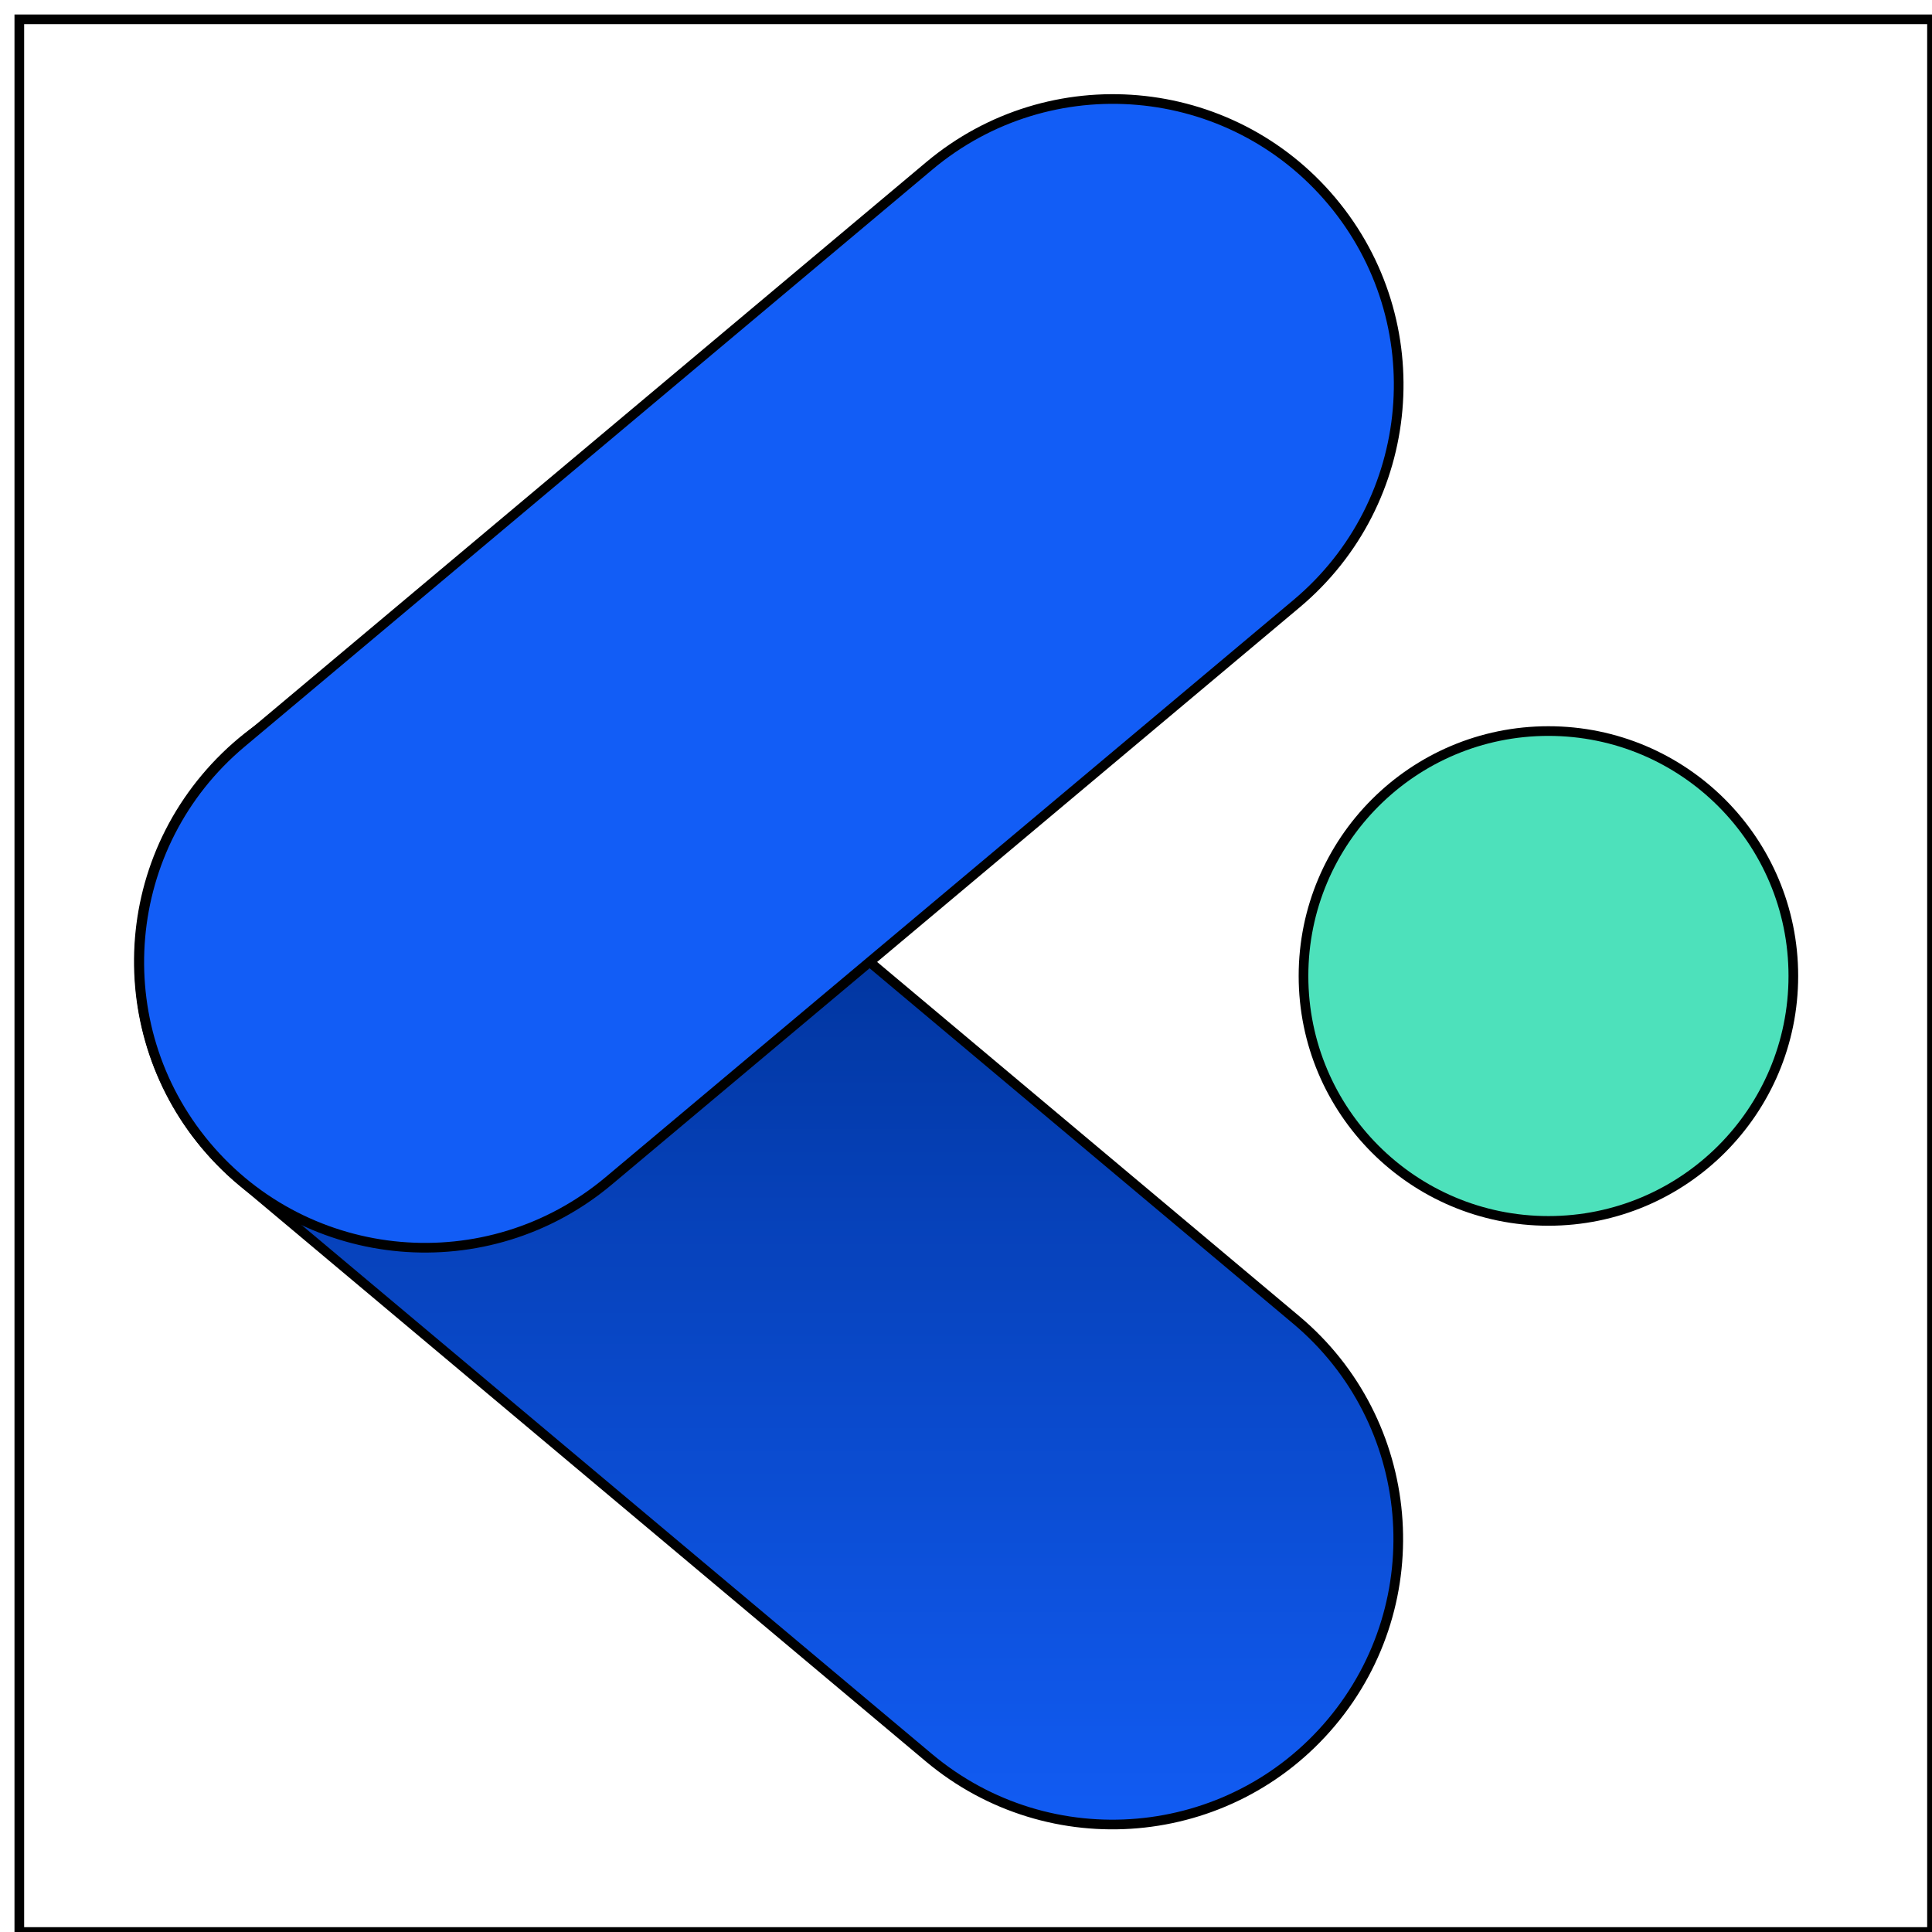 <svg width="200" height="200" xmlns="http://www.w3.org/2000/svg" version="1.1">
 <title>icon-code</title>
 <defs>
  <linearGradient id="linearGradient-1" y2="100%" x2="50%" y1="0%" x1="50%">
   <stop offset="19.95%" stop-color="#00339A"/>
   <stop offset="100%" stop-color="#125DF6"/>
  </linearGradient>
 </defs>
 <g>
  <title>Layer 1</title>
  <g stroke="null" fill-rule="evenodd" fill="none" id="2023">
   <g stroke="null" id="Artboard">
    <g stroke="null" id="icon-code">
     <rect stroke="null" height="198" width="198" y="2" x="2" id="bound"/>
     <path stroke="null" fill="url(#linearGradient-1)" id="Rectangle-Copy" d="m21.296,80.526c10.501,-12.514 29.158,-14.147 41.672,-3.646l71.214,59.756c12.514,10.501 14.147,29.158 3.646,41.672c-10.501,12.514 -29.158,14.147 -41.672,3.646l-71.214,-59.756c-12.514,-10.501 -14.147,-29.158 -3.646,-41.672z"/>
     <path stroke="null" fill="#125DF6" id="Rectangle" d="m24.985,76.927l71.214,-59.756c12.514,-10.501 31.172,-8.868 41.672,3.646c10.501,12.514 8.868,31.172 -3.646,41.672l-71.214,59.756c-12.514,10.501 -31.172,8.868 -41.672,-3.646c-10.501,-12.514 -8.868,-31.172 3.646,-41.672z"/>
     <path stroke="null" fill-rule="nonzero" fill="#4DE1BB" id="Path" d="m134.938,101.033c0,14.002 11.351,25.354 25.354,25.354c14.002,0 25.354,-11.351 25.354,-25.354c0,-14.002 -11.351,-25.354 -25.354,-25.354c-14.002,0 -25.354,11.351 -25.354,25.354z"/>
    </g>
   </g>
  </g>
 </g>
</svg>